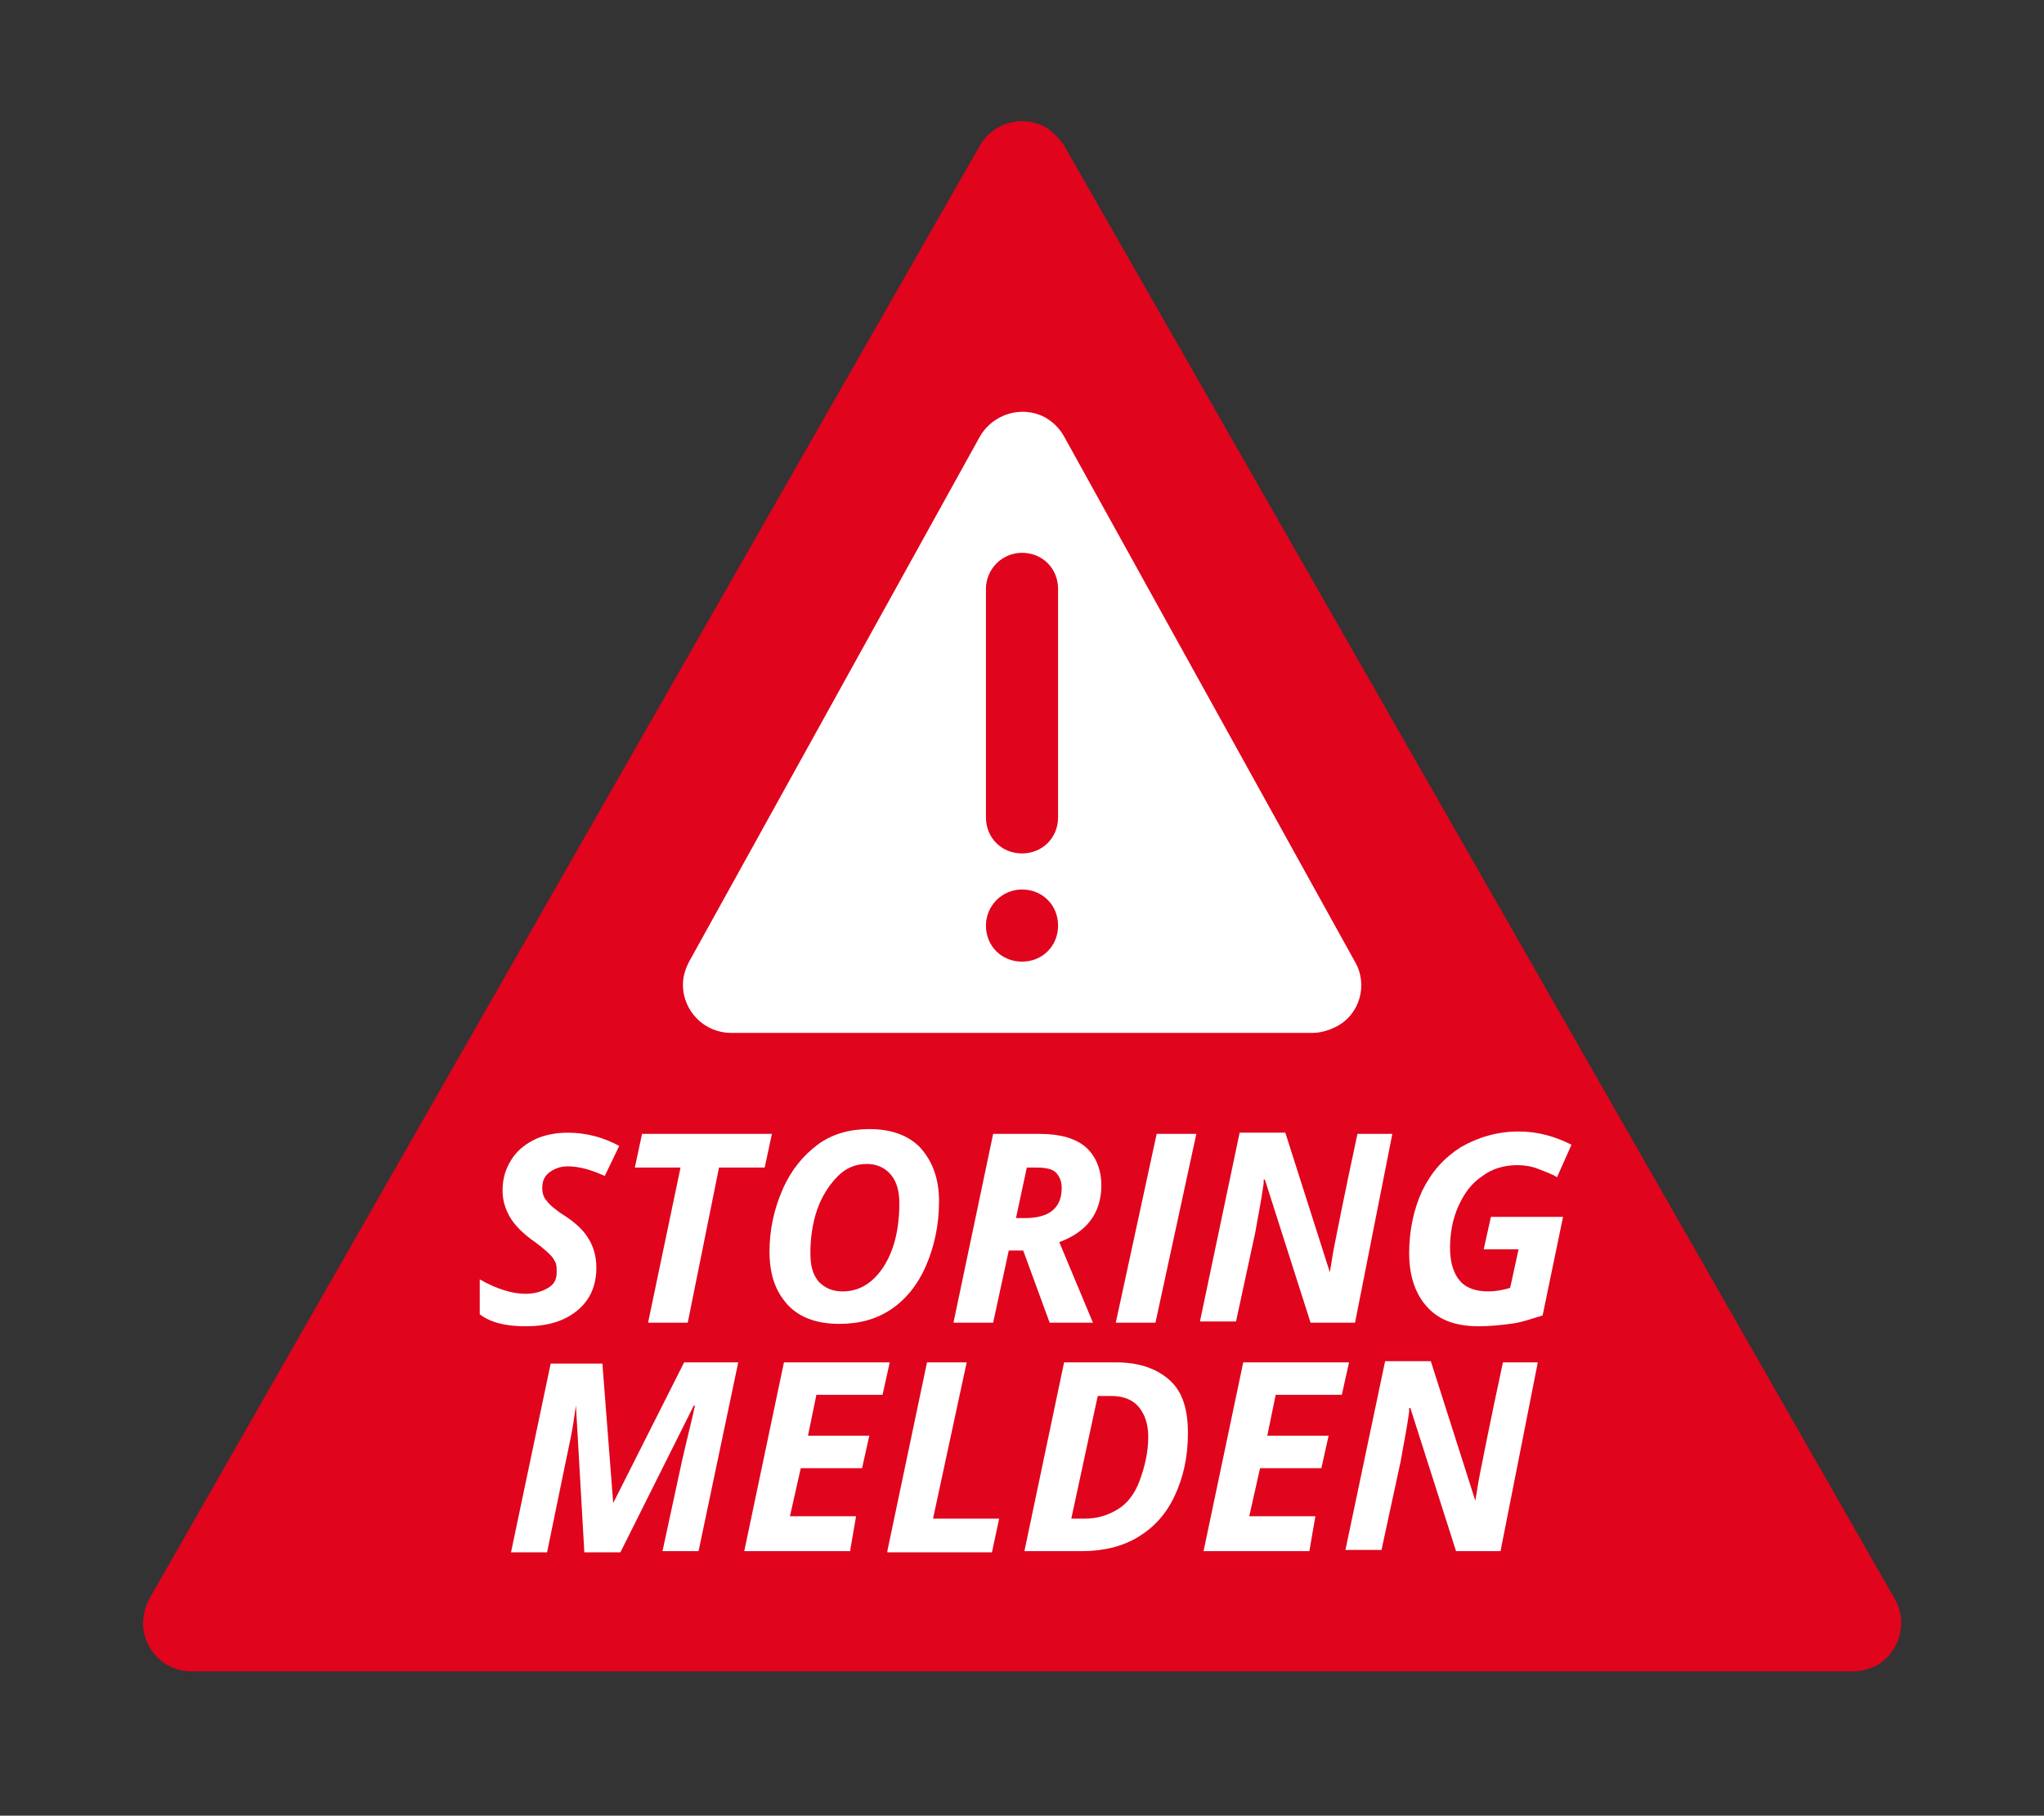<?xml version="1.0" encoding="utf-8"?>
<!-- Generator: Adobe Illustrator 24.1.2, SVG Export Plug-In . SVG Version: 6.00 Build 0)  -->
<svg version="1.1" id="Laag_1" xmlns="http://www.w3.org/2000/svg" xmlns:xlink="http://www.w3.org/1999/xlink" x="0px" y="0px"
	 viewBox="0 0 170 151" style="enable-background:new 0 0 170 151;" xml:space="preserve">
<rect x="0" y="0" width="170" height="151" fill="#333333" stroke="none"/>
<style type="text/css">
	.st0{fill:#E0041D;}
	.st1{fill:#FFFFFF;}
	.st2{enable-background:new    ;}
</style>
<g id="Group_10" transform="translate(-1721 -903)">
	<g transform="matrix(1, 0, 0, 1, 1721, 903)">
		<path id="Polygon_2-2" class="st0" d="M81.5,12.1c1.1-1.9,3.5-2.6,5.5-1.5c0.6,0.4,1.1,0.9,1.5,1.5L157.6,133
			c1.1,1.9,0.4,4.4-1.5,5.5c-0.6,0.3-1.3,0.5-2,0.5H15.9c-2.2,0-4-1.8-4-4c0-0.7,0.2-1.4,0.5-2L81.5,12.1z"/>
	</g>
	<g id="Group_9" transform="translate(-17 -39)">
		<path id="Polygon_1" class="st1" d="M1819.5,978.3c1.1-1.9,3.5-2.6,5.4-1.6c0.7,0.4,1.2,0.9,1.6,1.6l24.2,43.7
			c1.1,1.9,0.4,4.4-1.6,5.4c-0.6,0.3-1.3,0.5-1.9,0.5h-48.4c-2.2,0-4-1.8-4-4c0-0.7,0.2-1.3,0.5-1.9L1819.5,978.3z"/>
		<g id="Group_8" transform="translate(0 10.175)">
			<path id="Rectangle_21" class="st0" d="M1823,977.8L1823,977.8c1.7,0,3,1.3,3,3v19c0,1.7-1.3,3-3,3l0,0c-1.7,0-3-1.3-3-3v-19
				C1820,979.2,1821.3,977.8,1823,977.8z"/>
			<path id="Rectangle_22" class="st0" d="M1823,1005.8L1823,1005.8c1.7,0,3,1.3,3,3l0,0c0,1.7-1.3,3-3,3l0,0c-1.7,0-3-1.3-3-3l0,0
				C1820,1007.2,1821.3,1005.8,1823,1005.8z"/>
		</g>
	</g>
	<g class="st2">
		<path class="st1" d="M1770.6,1008.4c0,1.5-0.5,2.7-1.6,3.6c-1.1,0.9-2.5,1.3-4.3,1.3c-1.6,0-2.9-0.3-3.8-1v-2.9
			c1.4,0.8,2.7,1.2,3.8,1.2c0.8,0,1.4-0.2,1.9-0.5c0.5-0.3,0.7-0.7,0.7-1.3c0-0.3,0-0.6-0.1-0.8c-0.1-0.2-0.2-0.4-0.4-0.6
			c-0.2-0.2-0.6-0.6-1.3-1.1c-1-0.7-1.7-1.4-2.1-2.1c-0.4-0.7-0.6-1.4-0.6-2.2c0-0.9,0.2-1.7,0.7-2.5c0.4-0.7,1.1-1.3,1.9-1.7
			c0.8-0.4,1.8-0.6,2.8-0.6c1.6,0,3,0.4,4.3,1.1l-1.2,2.5c-1.1-0.5-2.1-0.8-3.1-0.8c-0.6,0-1.1,0.2-1.5,0.5
			c-0.4,0.3-0.6,0.7-0.6,1.3c0,0.4,0.1,0.8,0.4,1.1c0.2,0.3,0.8,0.8,1.6,1.3c0.9,0.6,1.5,1.2,1.9,1.9
			C1770.3,1006.6,1770.6,1007.4,1770.6,1008.4z"/>
		<path class="st1" d="M1778.2,1013h-3.3l2.7-12.9h-3.8l0.6-2.8h10.8l-0.6,2.8h-3.8L1778.2,1013z"/>
		<path class="st1" d="M1799.1,1002.9c0,2-0.4,3.8-1.1,5.4c-0.7,1.6-1.7,2.8-2.9,3.6c-1.2,0.8-2.6,1.2-4.3,1.2
			c-1.8,0-3.3-0.5-4.3-1.6c-1-1.1-1.5-2.5-1.5-4.4c0-1.9,0.4-3.6,1.1-5.2c0.7-1.6,1.7-2.8,2.9-3.7s2.7-1.3,4.3-1.3
			c1.8,0,3.2,0.5,4.2,1.5C1798.6,999.6,1799.1,1001.1,1799.1,1002.9z M1793.1,999.8c-0.9,0-1.7,0.3-2.4,1c-0.7,0.7-1.3,1.6-1.7,2.7
			c-0.4,1.1-0.6,2.4-0.6,3.7c0,1.1,0.2,1.8,0.7,2.4c0.5,0.5,1.1,0.8,2,0.8c0.9,0,1.7-0.3,2.4-0.9c0.7-0.6,1.3-1.5,1.7-2.6
			c0.4-1.1,0.6-2.4,0.6-3.8c0-1-0.2-1.8-0.7-2.4C1794.6,1000.1,1793.9,999.8,1793.1,999.8z"/>
		<path class="st1" d="M1804.9,1007l-1.3,6h-3.3l3.3-15.7h3.9c1.7,0,3,0.4,3.8,1.1s1.3,1.8,1.3,3.2c0,1.1-0.3,2.1-0.9,2.9
			c-0.6,0.8-1.5,1.4-2.6,1.8l2.8,6.7h-3.6l-2.2-6H1804.9z M1805.5,1004.3h0.8c0.9,0,1.7-0.2,2.2-0.6s0.8-1,0.8-1.9
			c0-0.6-0.2-1-0.5-1.3c-0.3-0.3-0.9-0.4-1.6-0.4h-0.8L1805.5,1004.3z"/>
		<path class="st1" d="M1813.8,1013l3.4-15.7h3.3l-3.4,15.7H1813.8z"/>
		<path class="st1" d="M1833.7,1013h-3.7l-3.8-11.9h-0.1l0,0.3c-0.2,1.5-0.5,2.9-0.7,4.1l-1.6,7.4h-3l3.3-15.7h3.8l3.7,11.6h0
			c0.1-0.5,0.2-1.3,0.4-2.3s0.8-4.1,1.9-9.2h2.9L1833.7,1013z"/>
		<path class="st1" d="M1845,1004.2h6l-1.7,8.2c-1,0.3-1.8,0.6-2.7,0.7c-0.8,0.1-1.7,0.2-2.6,0.2c-1.9,0-3.3-0.5-4.3-1.6
			s-1.5-2.6-1.5-4.5c0-1.9,0.4-3.7,1.1-5.2c0.8-1.6,1.8-2.7,3.2-3.6c1.4-0.8,3-1.3,4.8-1.3c1.6,0,3,0.4,4.4,1.1l-1.2,2.7
			c-0.5-0.3-1.1-0.5-1.6-0.7s-1.1-0.3-1.7-0.3c-1.1,0-2.1,0.3-2.9,0.9c-0.9,0.6-1.5,1.4-2,2.5c-0.5,1.1-0.7,2.3-0.7,3.5
			c0,1.2,0.3,2.1,0.8,2.7c0.5,0.6,1.3,0.9,2.4,0.9c0.5,0,1.2-0.1,1.8-0.3l0.7-3.2h-2.9L1845,1004.2z"/>
	</g>
	<g class="st2">
		<path class="st1" d="M1772,1028l5.9-11.7h4.5l-3.3,15.7h-3l1.6-7.4c0.4-1.8,0.8-3.3,1.1-4.7h-0.1l-6.1,12.2h-3l-0.7-12.2h0
			c-0.1,0.6-0.2,1.5-0.4,2.5s-0.9,4.3-2,9.7h-3l3.3-15.7h4.3L1772,1028L1772,1028z"/>
		<path class="st1" d="M1791.7,1032h-8.8l3.3-15.7h8.8l-0.6,2.7h-5.5l-0.7,3.4h5.1l-0.6,2.7h-5.1l-0.9,4h5.5L1791.7,1032z"/>
		<path class="st1" d="M1794.8,1032l3.3-15.7h3.3l-2.8,13h5.5l-0.6,2.8H1794.8z"/>
		<path class="st1" d="M1819.8,1022.2c0,2-0.4,3.7-1.1,5.2c-0.7,1.5-1.7,2.6-3,3.4s-2.9,1.2-4.7,1.2h-4.8l3.3-15.7h4.3
			c1.9,0,3.4,0.5,4.5,1.5S1819.8,1020.3,1819.8,1022.2z M1811.2,1029.3c1.1,0,2-0.3,2.8-0.8c0.8-0.5,1.4-1.3,1.8-2.4
			c0.4-1.1,0.7-2.3,0.7-3.6c0-1.1-0.3-1.9-0.8-2.5c-0.5-0.6-1.3-0.9-2.2-0.9h-1.2l-2.2,10.2H1811.2z"/>
		<path class="st1" d="M1829.9,1032h-8.8l3.3-15.7h8.8l-0.6,2.7h-5.5l-0.7,3.4h5.1l-0.6,2.7h-5.1l-0.9,4h5.5L1829.9,1032z"/>
		<path class="st1" d="M1845.8,1032h-3.7l-3.8-11.9h-0.1l0,0.3c-0.2,1.5-0.5,2.9-0.7,4.1l-1.6,7.4h-3l3.3-15.7h3.8l3.7,11.6h0
			c0.1-0.5,0.2-1.3,0.4-2.3s0.8-4.1,1.9-9.2h2.9L1845.8,1032z"/>
	</g>
</g>
</svg>

